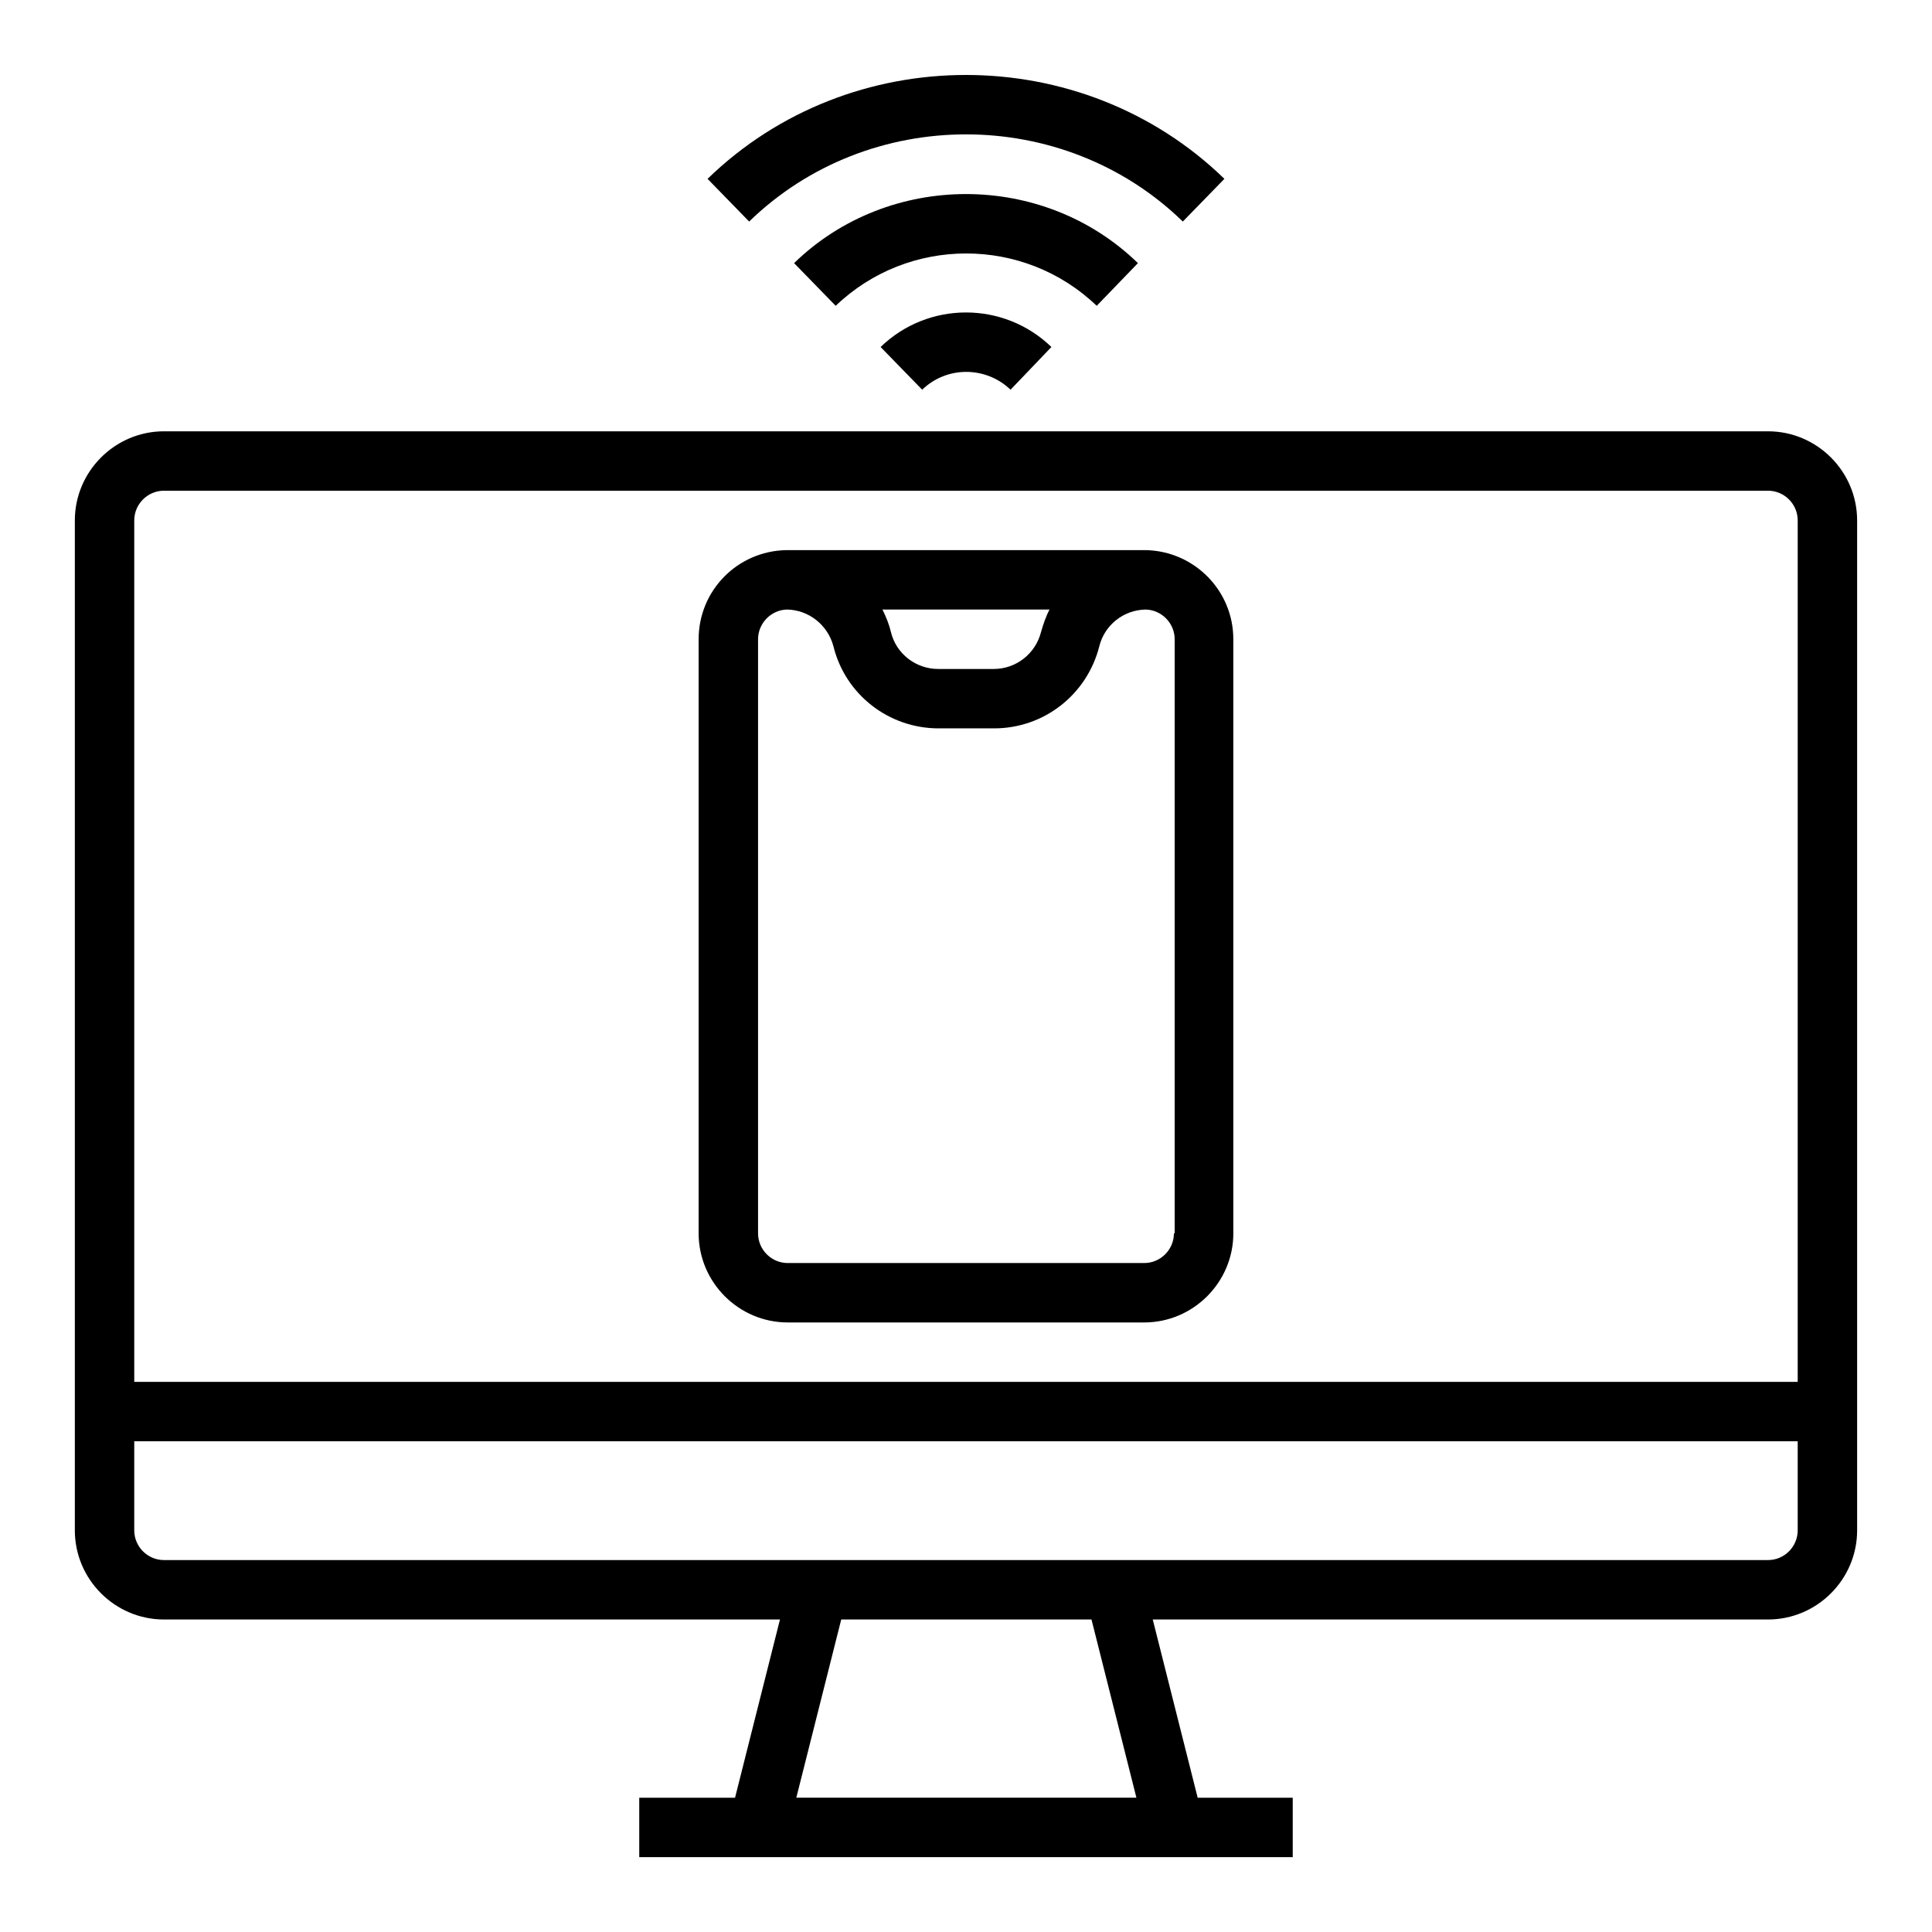 <?xml version="1.0" encoding="UTF-8"?>
<!-- Uploaded to: ICON Repo, www.iconrepo.com, Generator: ICON Repo Mixer Tools -->
<svg fill="#000000" width="800px" height="800px" version="1.1" viewBox="144 144 512 512" xmlns="http://www.w3.org/2000/svg">
 <g>
  <path d="m377.37 235.96 11.02 11.316c6.496-6.297 16.828-6.297 23.418 0l10.824-11.316c-12.594-12.203-32.668-12.203-45.262 0z"/>
  <path d="m445.56 213.73c-25.094-24.402-66.027-24.402-91.117 0l11.02 11.316c19.285-18.5 49.891-18.5 69.176 0z"/>
  <path d="m457.46 202.71 11.02-11.316c-37.785-36.703-99.188-36.703-136.97 0l11.02 11.316c31.688-30.801 83.25-30.801 114.93 0z"/>
  <path d="m612.54 258.3h-425.09c-12.988 0-23.617 10.629-23.617 23.617v267.65c0 12.988 10.629 23.617 23.617 23.617h163.25l-11.906 47.23h-25.387v15.742h173.18v-15.742h-25.191l-11.906-47.23h163.05c12.988 0 23.617-10.629 23.617-23.617v-267.65c0-12.988-10.629-23.617-23.617-23.617zm-257.51 362.11 11.906-47.23h66.32l11.906 47.23zm265.38-70.848c0 4.328-3.543 7.871-7.871 7.871h-425.09c-4.328 0-7.871-3.543-7.871-7.871v-23.617h440.83zm0-39.359h-440.83v-228.29c0-4.328 3.543-7.871 7.871-7.871h425.09c4.328 0 7.871 3.543 7.871 7.871z"/>
  <path d="m447.72 289.79h-94.957-0.098-0.395c-12.891 0.297-23.125 10.727-23.125 23.617v157.44c0 12.988 10.629 23.617 23.617 23.617h94.465c12.988 0 23.617-10.629 23.617-23.617v-157.44c0-12.891-10.332-23.32-23.125-23.617zm-25.586 15.746c-0.984 1.871-1.672 3.938-2.262 6.004-1.477 5.707-6.594 9.742-12.496 9.742h-14.762c-5.902 0-11.121-4.035-12.496-9.742-0.492-2.066-1.277-4.035-2.262-6.004zm32.965 165.31c0 4.328-3.543 7.871-7.871 7.871h-94.465c-4.328 0-7.871-3.543-7.871-7.871v-157.44c0-4.231 3.445-7.773 7.676-7.871 5.805 0.098 10.824 4.133 12.301 9.742 3.148 12.793 14.66 21.746 27.848 21.746h14.762c13.188 0 24.602-8.953 27.848-21.746 1.379-5.609 6.394-9.645 12.301-9.742 4.231 0.098 7.676 3.641 7.676 7.871l-0.004 157.44z"/>
 </g>
</svg>